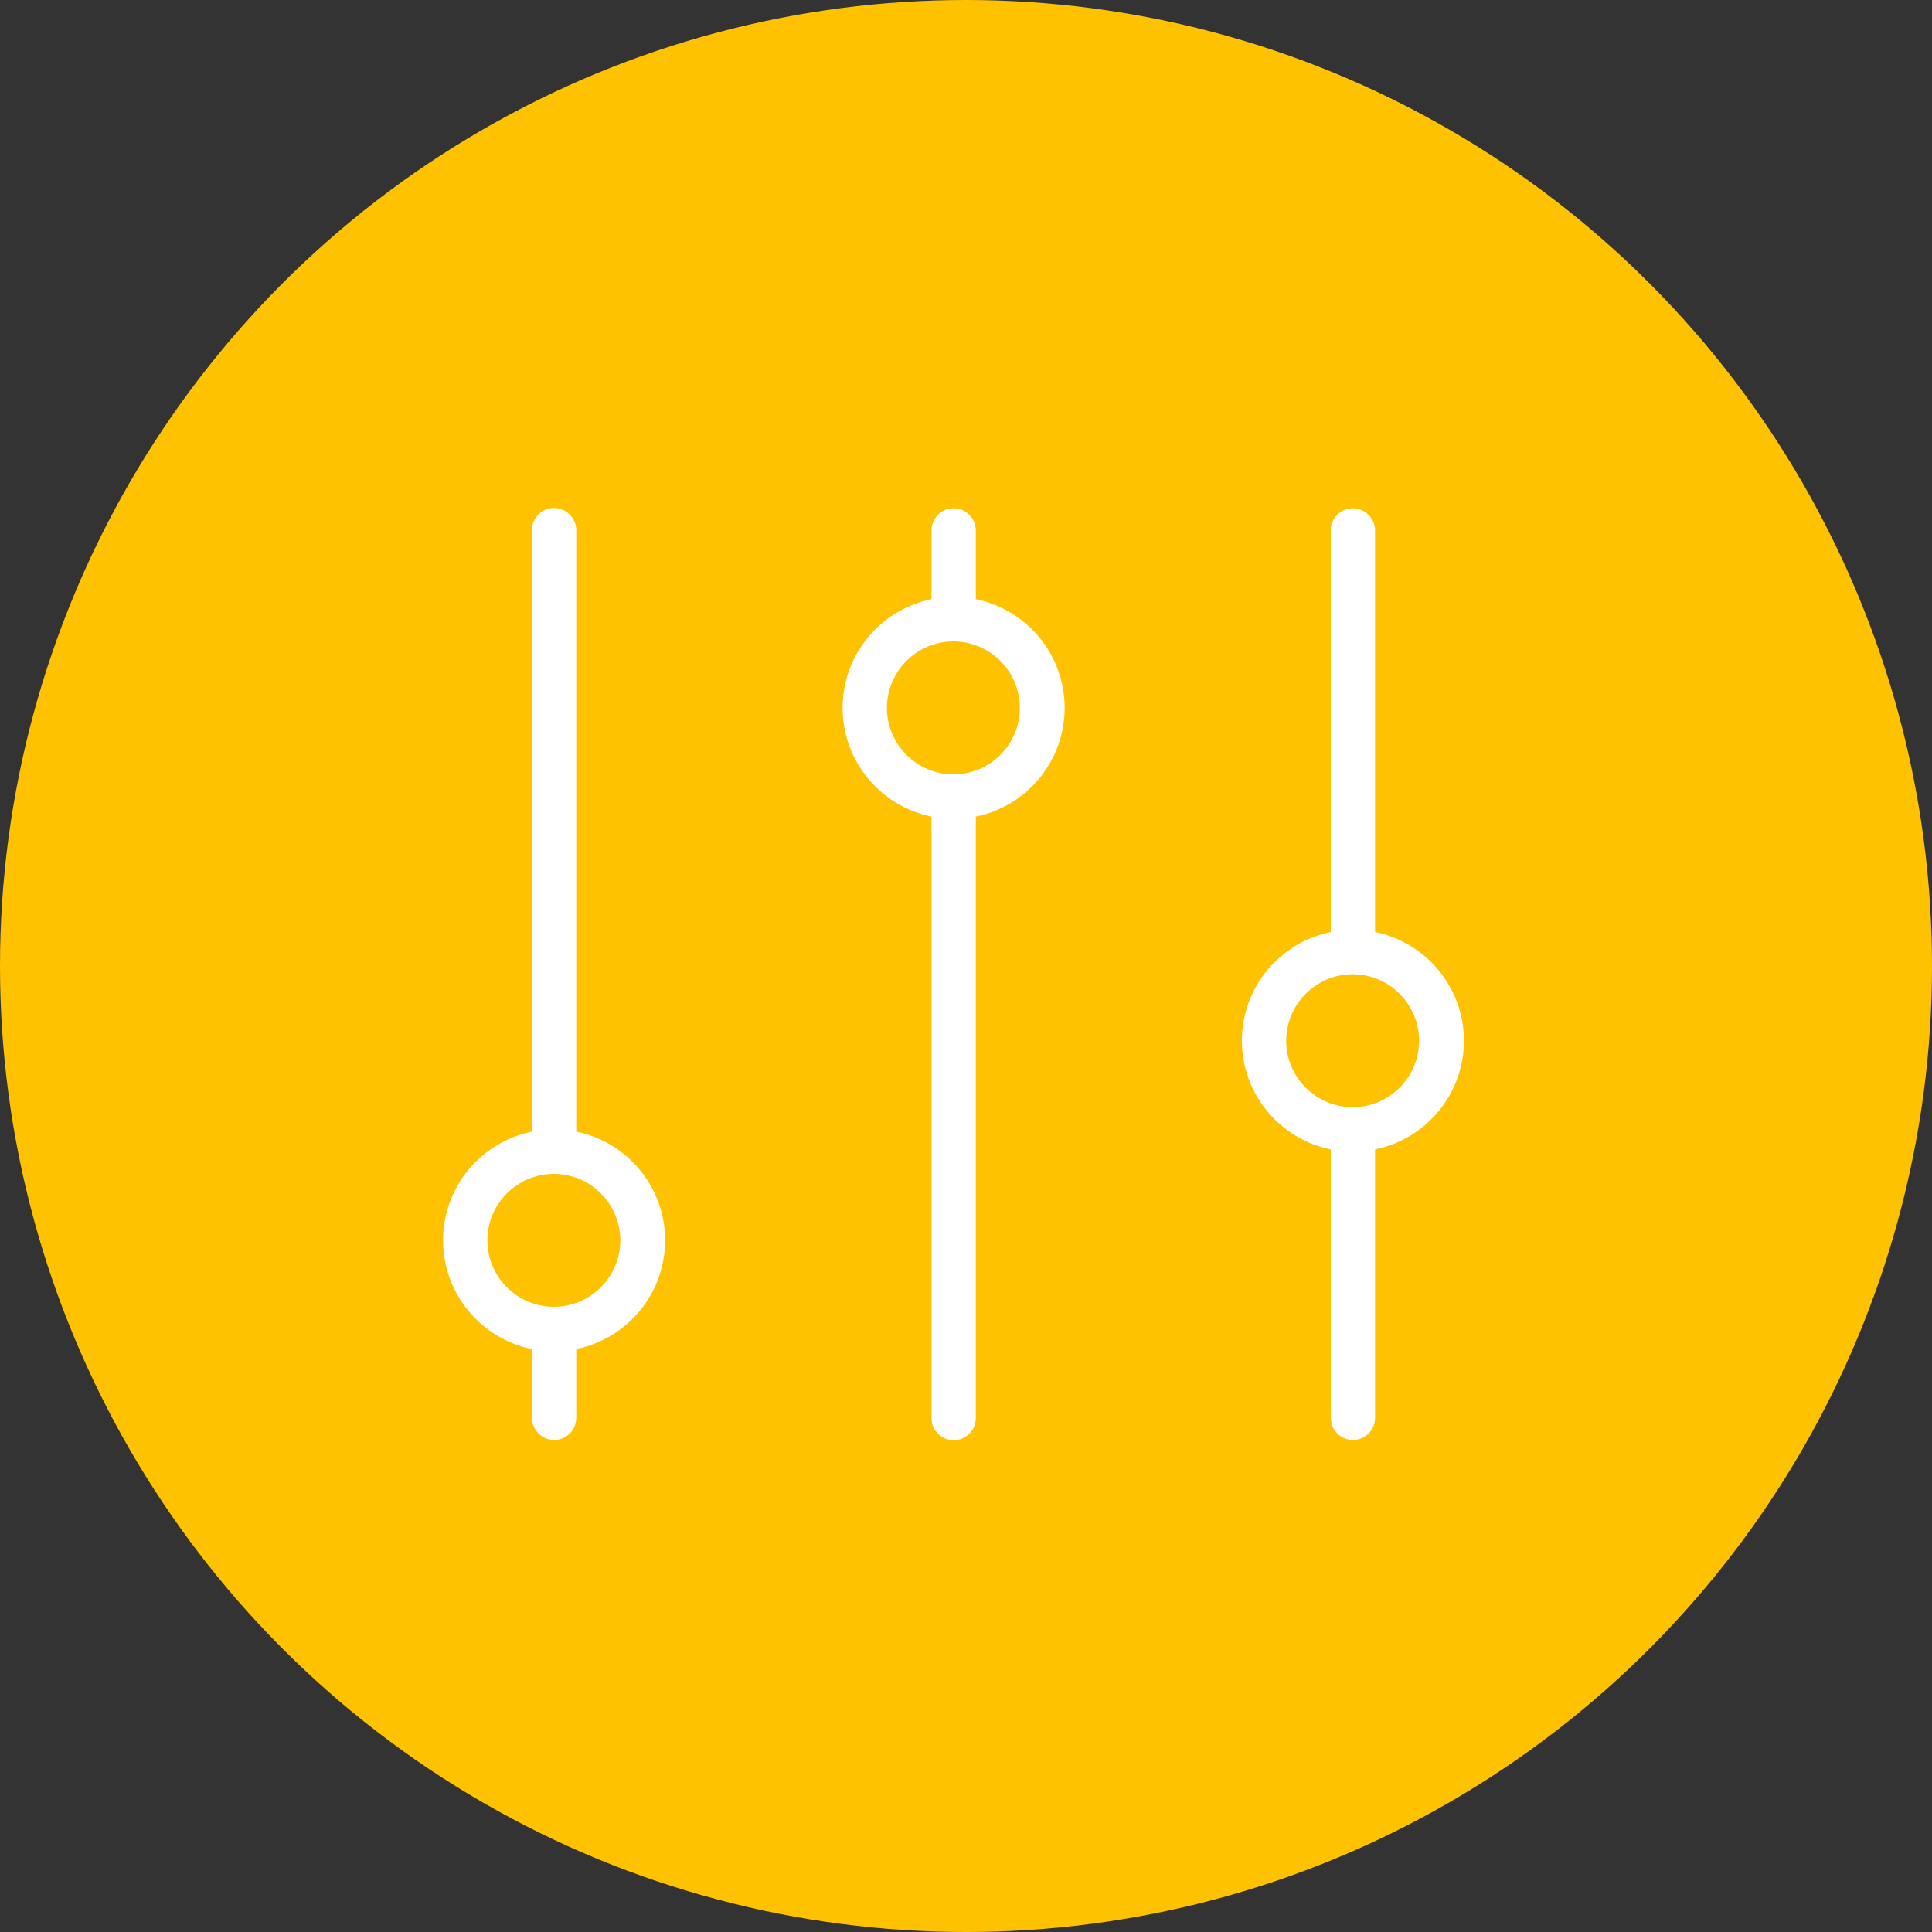 <?xml version="1.0" encoding="UTF-8"?>
<svg xmlns="http://www.w3.org/2000/svg" id="Layer_2" viewBox="0 0 75 75">
  <rect x="0" y="0" width="75" height="75" fill="#333333" stroke="none"/>
  <defs>
    <style>.cls-1{fill:#fff;}.cls-1,.cls-2{stroke-width:0px;}.cls-2{fill:#ffc200;}</style>
  </defs>
  <g id="Layer_1-2">
    <circle class="cls-2" cx="37.5" cy="37.5" r="37.5"></circle>
    <path class="cls-1" d="m37.88,23.26c1.97.4,3.45,2.14,3.45,4.22s-1.48,3.82-3.45,4.22v23.35c0,.48-.39.86-.86.86s-.86-.39-.86-.86v-23.35c-1.97-.4-3.45-2.14-3.45-4.22s1.48-3.82,3.45-4.22v-2.67c0-.48.39-.86.86-.86s.86.39.86.86v2.67Zm-3.45,4.22c0,1.42,1.16,2.58,2.58,2.58s2.58-1.16,2.58-2.58-1.16-2.58-2.58-2.58-2.58,1.16-2.58,2.58Z"></path>
    <path class="cls-1" d="m22.37,43.93c1.97.4,3.45,2.14,3.45,4.22s-1.48,3.82-3.45,4.22v2.67c0,.48-.39.86-.86.86s-.86-.39-.86-.86v-2.67c-1.97-.4-3.45-2.14-3.45-4.22s1.48-3.82,3.45-4.22v-23.35c0-.48.39-.86.86-.86s.86.39.86.86v23.35Zm-3.45,4.22c0,1.42,1.16,2.58,2.58,2.58s2.58-1.16,2.58-2.58-1.16-2.58-2.58-2.58-2.58,1.16-2.58,2.58Z"></path>
    <path class="cls-1" d="m53.38,36.18c1.97.4,3.45,2.14,3.45,4.22s-1.48,3.82-3.45,4.22v10.42c0,.48-.39.86-.86.86s-.86-.39-.86-.86v-10.42c-1.97-.4-3.45-2.14-3.45-4.22s1.48-3.82,3.45-4.22v-15.59c0-.48.39-.86.86-.86s.86.39.86.86v15.59Zm-3.45,4.22c0,1.42,1.16,2.58,2.58,2.58s2.58-1.16,2.58-2.58-1.16-2.58-2.58-2.58-2.58,1.16-2.58,2.58Z"></path>
  </g>
</svg>
